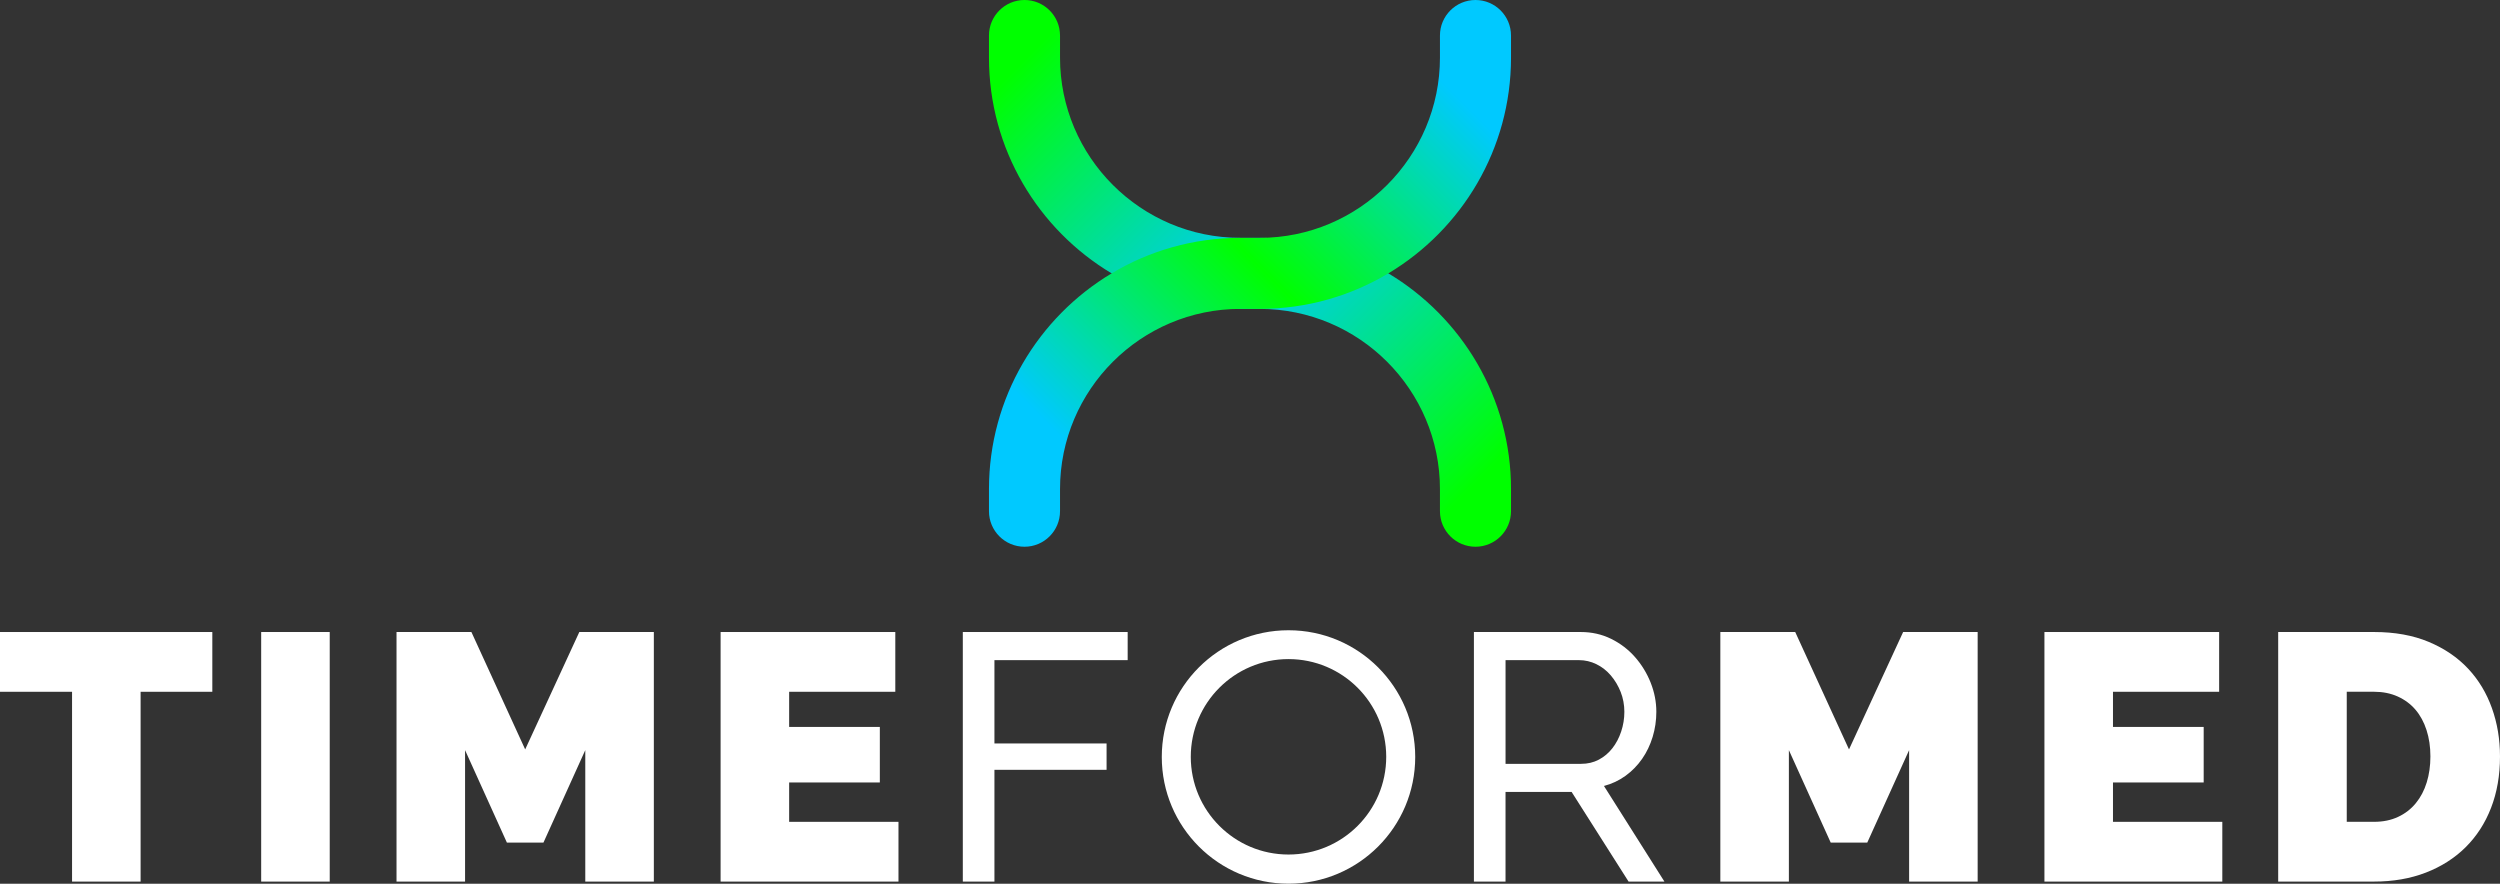 <?xml version="1.0" encoding="UTF-8"?><svg id="Calque_1" xmlns="http://www.w3.org/2000/svg" xmlns:xlink="http://www.w3.org/1999/xlink" viewBox="0 0 1543.19 545.49"><rect x="0" y="0" width="1543.19" height="545.49" fill="#333333" stroke="none"/><defs><style>.cls-1{fill:#fff;}.cls-2{fill:url(#Dégradé_sans_nom_8);}.cls-3{fill:url(#Dégradé_sans_nom_4);}</style><linearGradient id="Dégradé_sans_nom_8" x1="636.03" y1="33.19" x2="906.1" y2="303.25" gradientUnits="userSpaceOnUse"><stop offset="0" stop-color="lime"/><stop offset=".5" stop-color="#00c9ff"/><stop offset="1" stop-color="lime"/></linearGradient><linearGradient id="Dégradé_sans_nom_4" x1="662.53" y1="-1936.69" x2="890.39" y2="-1708.84" gradientTransform="translate(0 -1658.89) scale(1 -1)" gradientUnits="userSpaceOnUse"><stop offset="0" stop-color="#00c9ff"/><stop offset=".5" stop-color="lime"/><stop offset="1" stop-color="#00c9ff"/></linearGradient></defs><g><path class="cls-2" d="m932.71,301.96v13.6c0,12.11-9.82,21.93-21.93,21.93s-21.93-9.82-21.93-21.93v-13.6c0-61.37-49.92-111.29-111.29-111.29h-11.95c-29.02,0-56.2-8.01-79.45-21.93-45.3-27.12-75.69-76.68-75.69-133.21v-13.6c0-12.11,9.82-21.93,21.93-21.93s21.93,9.82,21.93,21.93v13.6c0,61.37,49.92,111.29,111.29,111.29h11.95c29.02,0,56.2,8.01,79.45,21.93,45.3,27.12,75.7,76.69,75.7,133.22Z"/><path class="cls-3" d="m932.71,35.53v-13.6c0-12.11-9.82-21.93-21.93-21.93s-21.93,9.82-21.93,21.93v13.6c0,61.37-49.92,111.29-111.29,111.29h-11.95c-29.02,0-56.2,8.01-79.45,21.93-45.3,27.12-75.69,76.68-75.69,133.21v13.6c0,12.11,9.82,21.93,21.93,21.93s21.93-9.82,21.93-21.93v-13.6c0-61.37,49.92-111.29,111.29-111.29h11.95c29.02,0,56.2-8.01,79.45-21.93,45.3-27.12,75.7-76.69,75.7-133.22Z"/></g><g><path class="cls-1" d="m795.36,389.04c-43.2,0-78.22,35.02-78.22,78.22s35.02,78.22,78.22,78.22,78.22-35.02,78.22-78.22-35.02-78.22-78.22-78.22Zm0,138.44c-33.31,0-60.32-27.01-60.32-60.32s27.01-60.32,60.32-60.32,60.32,27.01,60.32,60.32-27.01,60.32-60.32,60.32Z"/><g><path class="cls-1" d="m131.06,427.02h-44.27v117.17h-42.31v-117.17H0v-36.89h131.06v36.89Z"/><path class="cls-1" d="m161.22,544.19v-154.06h42.31v154.06h-42.31Z"/><path class="cls-1" d="m361.28,544.19v-81.15l-25.82,57.07h-22.57l-25.82-57.07v81.15h-42.31v-154.06h46.22l33.2,72.47,33.42-72.47h46v154.06h-42.31Z"/><path class="cls-1" d="m554.61,507.3v36.89h-109.8v-154.06h107.84v36.89h-65.53v21.7h55.98v34.28h-55.98v24.3h67.48Z"/><path class="cls-1" d="m594.32,544.19v-154.06h101.76v17.36h-82.24v51.43h69.22v16.27h-69.22v69h-19.53Z"/><path class="cls-1" d="m909.81,544.19v-154.06h65.96c6.8,0,13.05,1.41,18.77,4.23,5.71,2.82,10.63,6.58,14.75,11.28,4.12,4.7,7.34,9.98,9.66,15.84,2.31,5.86,3.47,11.82,3.47,17.9,0,5.35-.76,10.52-2.28,15.51-1.52,4.99-3.69,9.51-6.51,13.56-2.82,4.05-6.22,7.52-10.2,10.42-3.98,2.89-8.43,4.99-13.34,6.29l37.32,59.02h-22.13l-35.15-55.33h-40.8v55.33h-19.53Zm19.53-72.69h46.65c4.05,0,7.71-.87,10.96-2.6,3.25-1.74,6.04-4.08,8.35-7.05,2.31-2.96,4.12-6.4,5.42-10.31,1.3-3.91,1.96-7.95,1.96-12.15s-.76-8.43-2.28-12.26c-1.52-3.83-3.55-7.23-6.08-10.2-2.53-2.96-5.5-5.28-8.89-6.94-3.4-1.66-6.98-2.5-10.74-2.5h-45.35v64.01Z"/><path class="cls-1" d="m1178.45,544.19v-81.15l-25.83,57.07h-22.57l-25.82-57.07v81.15h-42.31v-154.06h46.22l33.2,72.47,33.42-72.47h46v154.06h-42.31Z"/><path class="cls-1" d="m1371.78,507.3v36.89h-109.8v-154.06h107.84v36.89h-65.53v21.7h55.99v34.28h-55.99v24.3h67.49Z"/><path class="cls-1" d="m1406.27,544.19v-154.06h59.24c12.73,0,23.94,2.03,33.63,6.07,9.69,4.05,17.79,9.55,24.31,16.49,6.51,6.94,11.42,15.08,14.75,24.41,3.33,9.33,4.99,19.28,4.99,29.84,0,11.72-1.85,22.31-5.54,31.79-3.68,9.48-8.93,17.57-15.73,24.3-6.81,6.73-14.98,11.93-24.52,15.62-9.55,3.69-20.18,5.53-31.9,5.53h-59.24Zm93.96-77.25c0-5.93-.8-11.35-2.39-16.27-1.59-4.92-3.87-9.11-6.83-12.59-2.97-3.47-6.62-6.18-10.95-8.14-4.34-1.95-9.19-2.93-14.54-2.93h-16.93v80.28h16.93c5.5,0,10.41-1.01,14.75-3.04,4.34-2.02,7.99-4.84,10.95-8.46,2.97-3.61,5.21-7.88,6.73-12.8,1.52-4.92,2.28-10.27,2.28-16.06Z"/></g></g></svg>